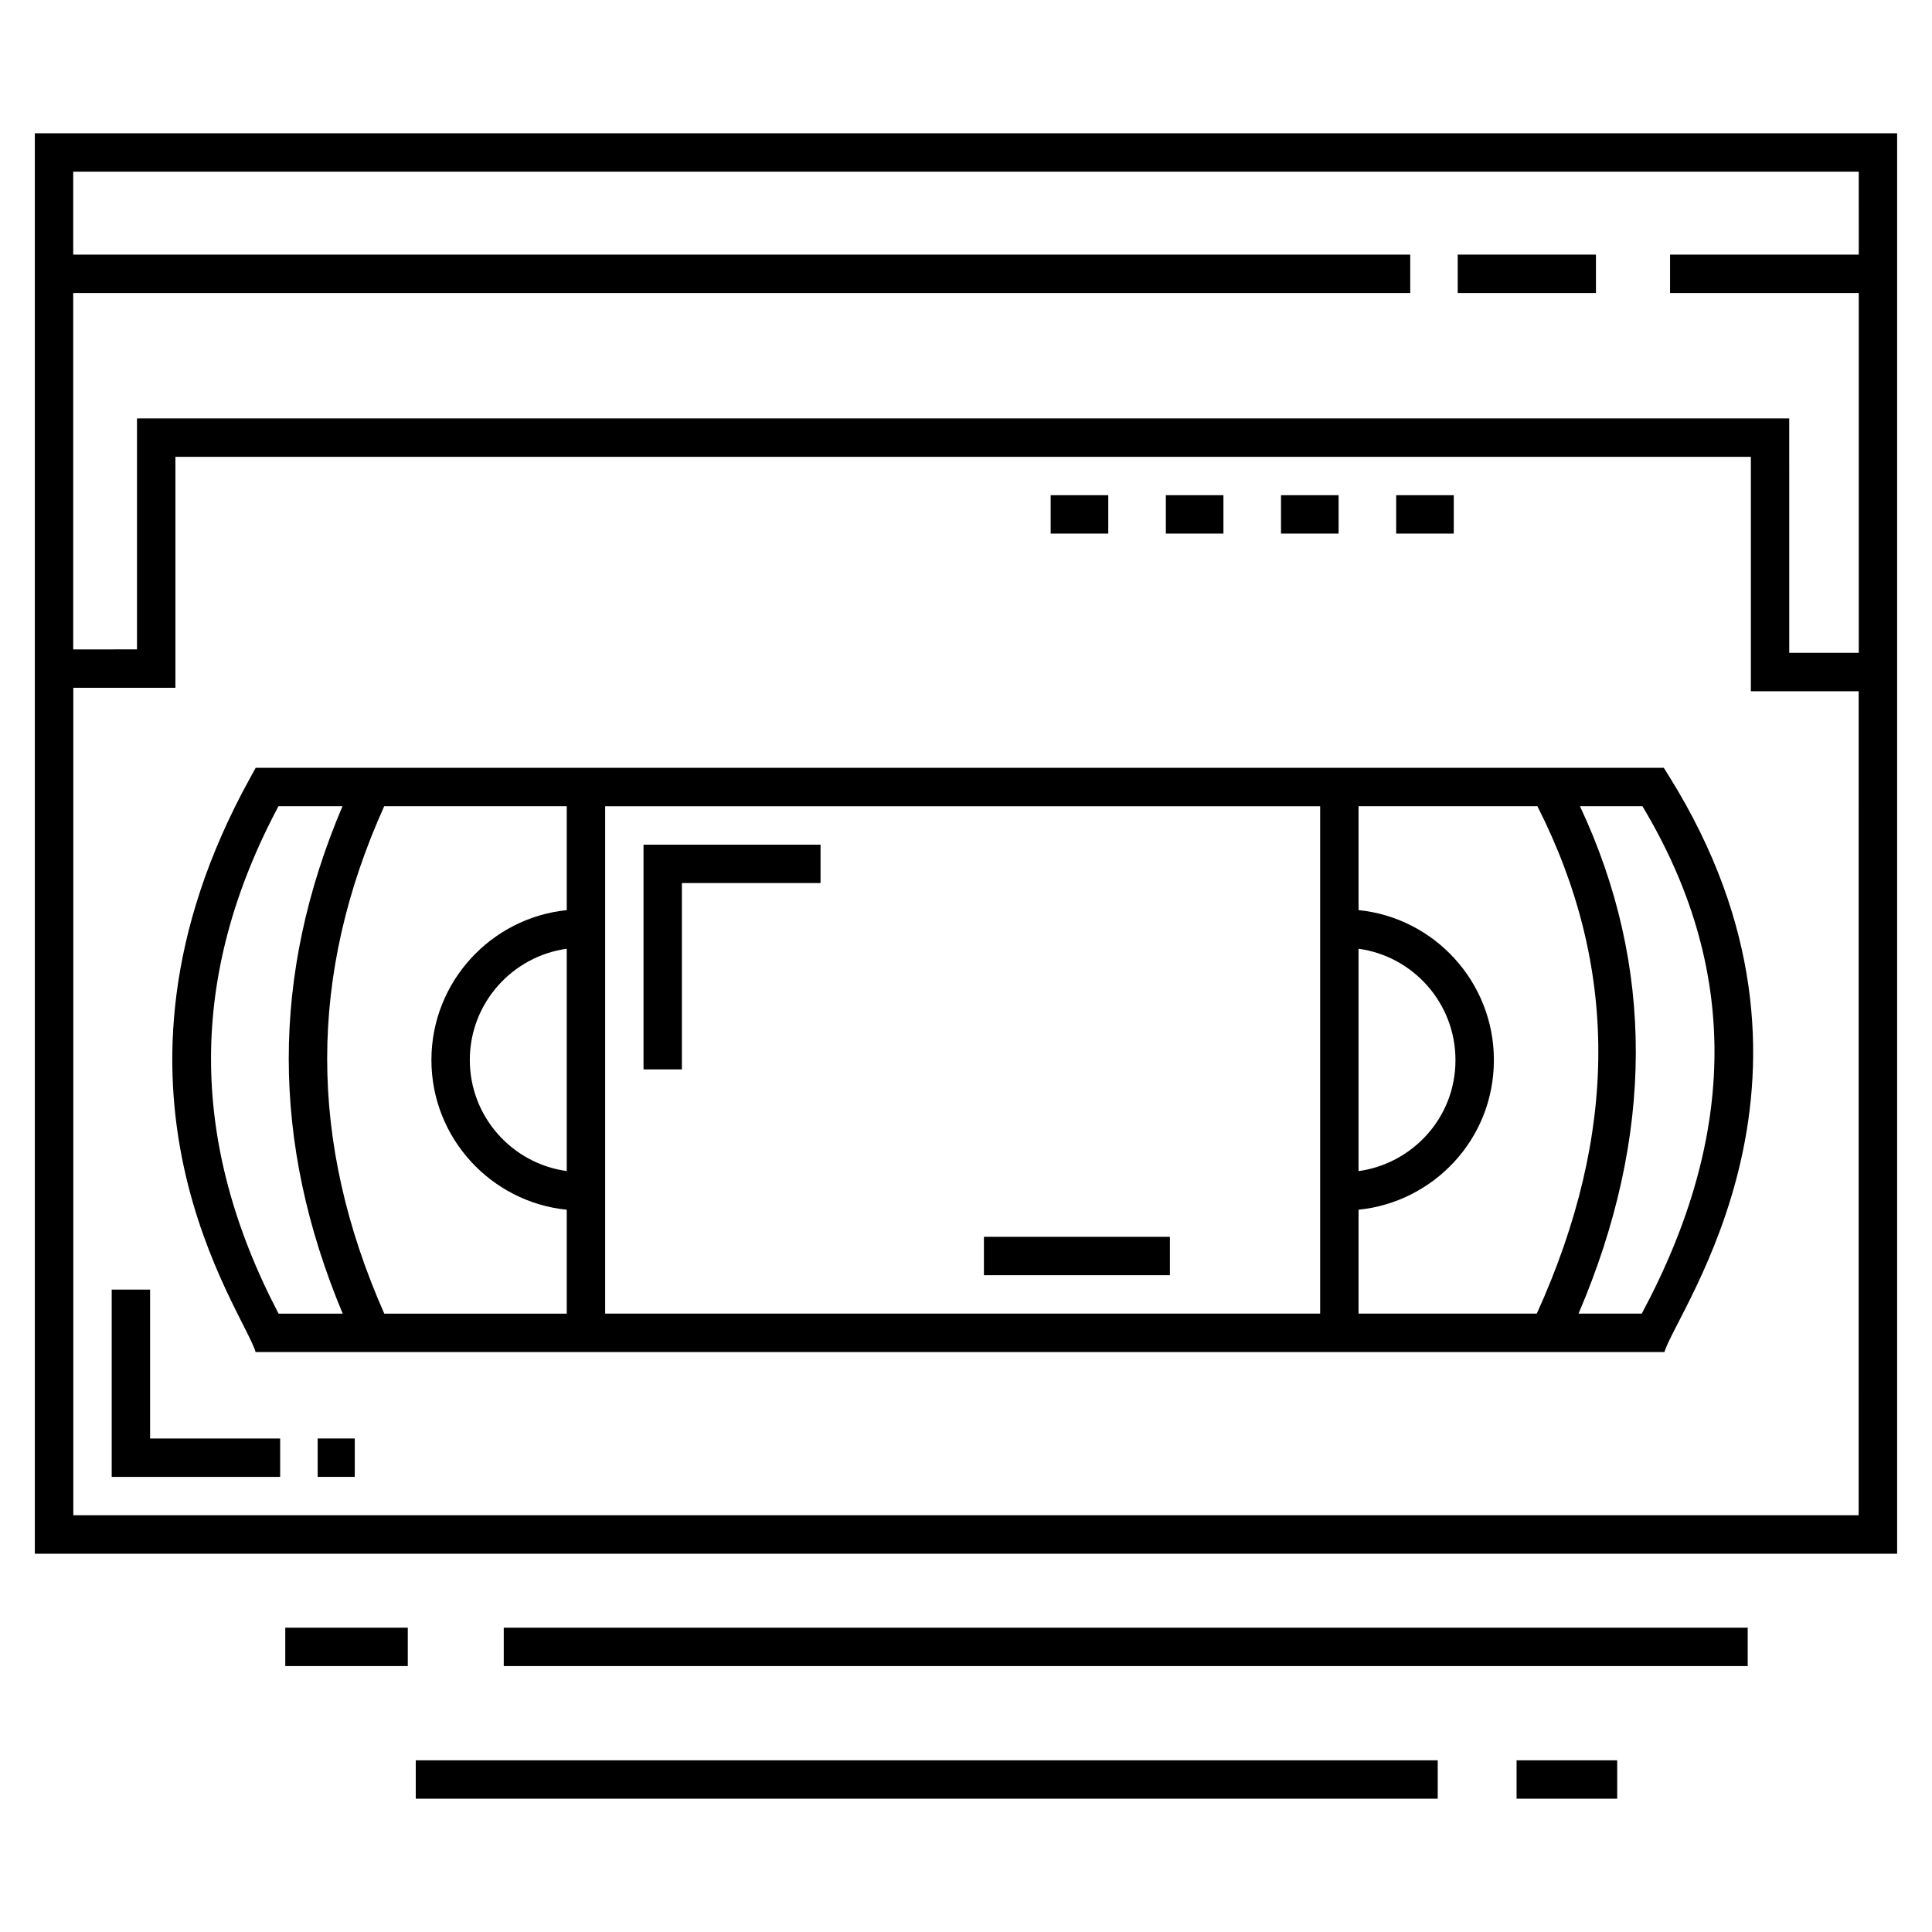 <?xml version="1.0" encoding="UTF-8"?>
<!-- Uploaded to: ICON Repo, www.iconrepo.com, Generator: ICON Repo Mixer Tools -->
<svg fill="#000000" width="800px" height="800px" version="1.1" viewBox="144 144 512 512" xmlns="http://www.w3.org/2000/svg">
 <g>
  <path d="m646.76 179.32h-493.53v376.43h493.53zm-10.199 366.24h-473.13v-219.29h27.055v-61.207h417.51v62.121h28.57zm0.027-334.09h-50.004v10.176h50.004v95.359h-18.418l-0.004-62.121h-437.86v61.207l-16.902 0.004v-94.449h354.32v-10.176h-354.32v-21.977h473.18z"/>
  <path d="m183.78 485.76h-10.176v49.633h44.637v-10.176h-34.461z"/>
  <path d="m228.18 525.21h9.836v10.176h-9.836z"/>
  <path d="m422.44 275.23h15.262v10.176h-15.262z"/>
  <path d="m514 275.23h15.262v10.176h-15.262z"/>
  <path d="m452.96 275.23h15.262v10.176h-15.262z"/>
  <path d="m483.48 275.23h15.262v10.176h-15.262z"/>
  <path d="m584.92 347.48h-373.16l-1.449 2.629c-45.77 82.82-1.621 141.46 1.418 152.19h373.37c3.203-11.094 50.406-73.68 1.316-152.43zm-80.898 47.949c14.492 1.973 25.691 14.445 25.691 29.488 0 15.617-11.75 27.551-25.691 29.438zm-286.2 96.699c-23.859-45.629-23.863-89.676-0.023-134.48h16.965c-19.008 44.793-18.988 88.938 0.055 134.48zm76.371-37.785c-14.492-1.988-25.688-14.426-25.688-29.43 0-15.254 11.457-27.531 25.688-29.484zm0-69.148c-19.961 2.019-35.863 18.926-35.863 39.723 0 20.617 15.746 37.629 35.863 39.676v27.539h-48.352c-20.172-45.621-20.184-89.68-0.023-134.48h48.375zm199.66-0.211v107.13h-189.48v-134.45h189.48zm57.414 107.14h-47.238v-27.535c19.656-1.961 35.867-18.496 35.867-39.676 0-20.66-15.754-37.703-35.867-39.727v-27.535h47.395c21.582 42.559 21.527 86.613-0.156 134.47zm27.816 0h-16.758c20.109-46.977 20.25-92.141 0.375-134.48h16.551c25.531 42.551 25.477 86.598-0.168 134.48z"/>
  <path d="m404.75 471.77h49.285v10.176h-49.285z"/>
  <path d="m324.71 378.02h36.742v-10.176h-46.914v59.555h10.172z"/>
  <path d="m530.31 211.47h36.633v10.176h-36.633z"/>
  <path d="m277.5 575.35h329.66v10.176h-329.66z"/>
  <path d="m219.6 575.35h32.469v10.176h-32.469z"/>
  <path d="m254.18 610.5h270.83v10.176h-270.83z"/>
  <path d="m545.91 610.5h26.664v10.176h-26.664z"/>
 </g>
</svg>